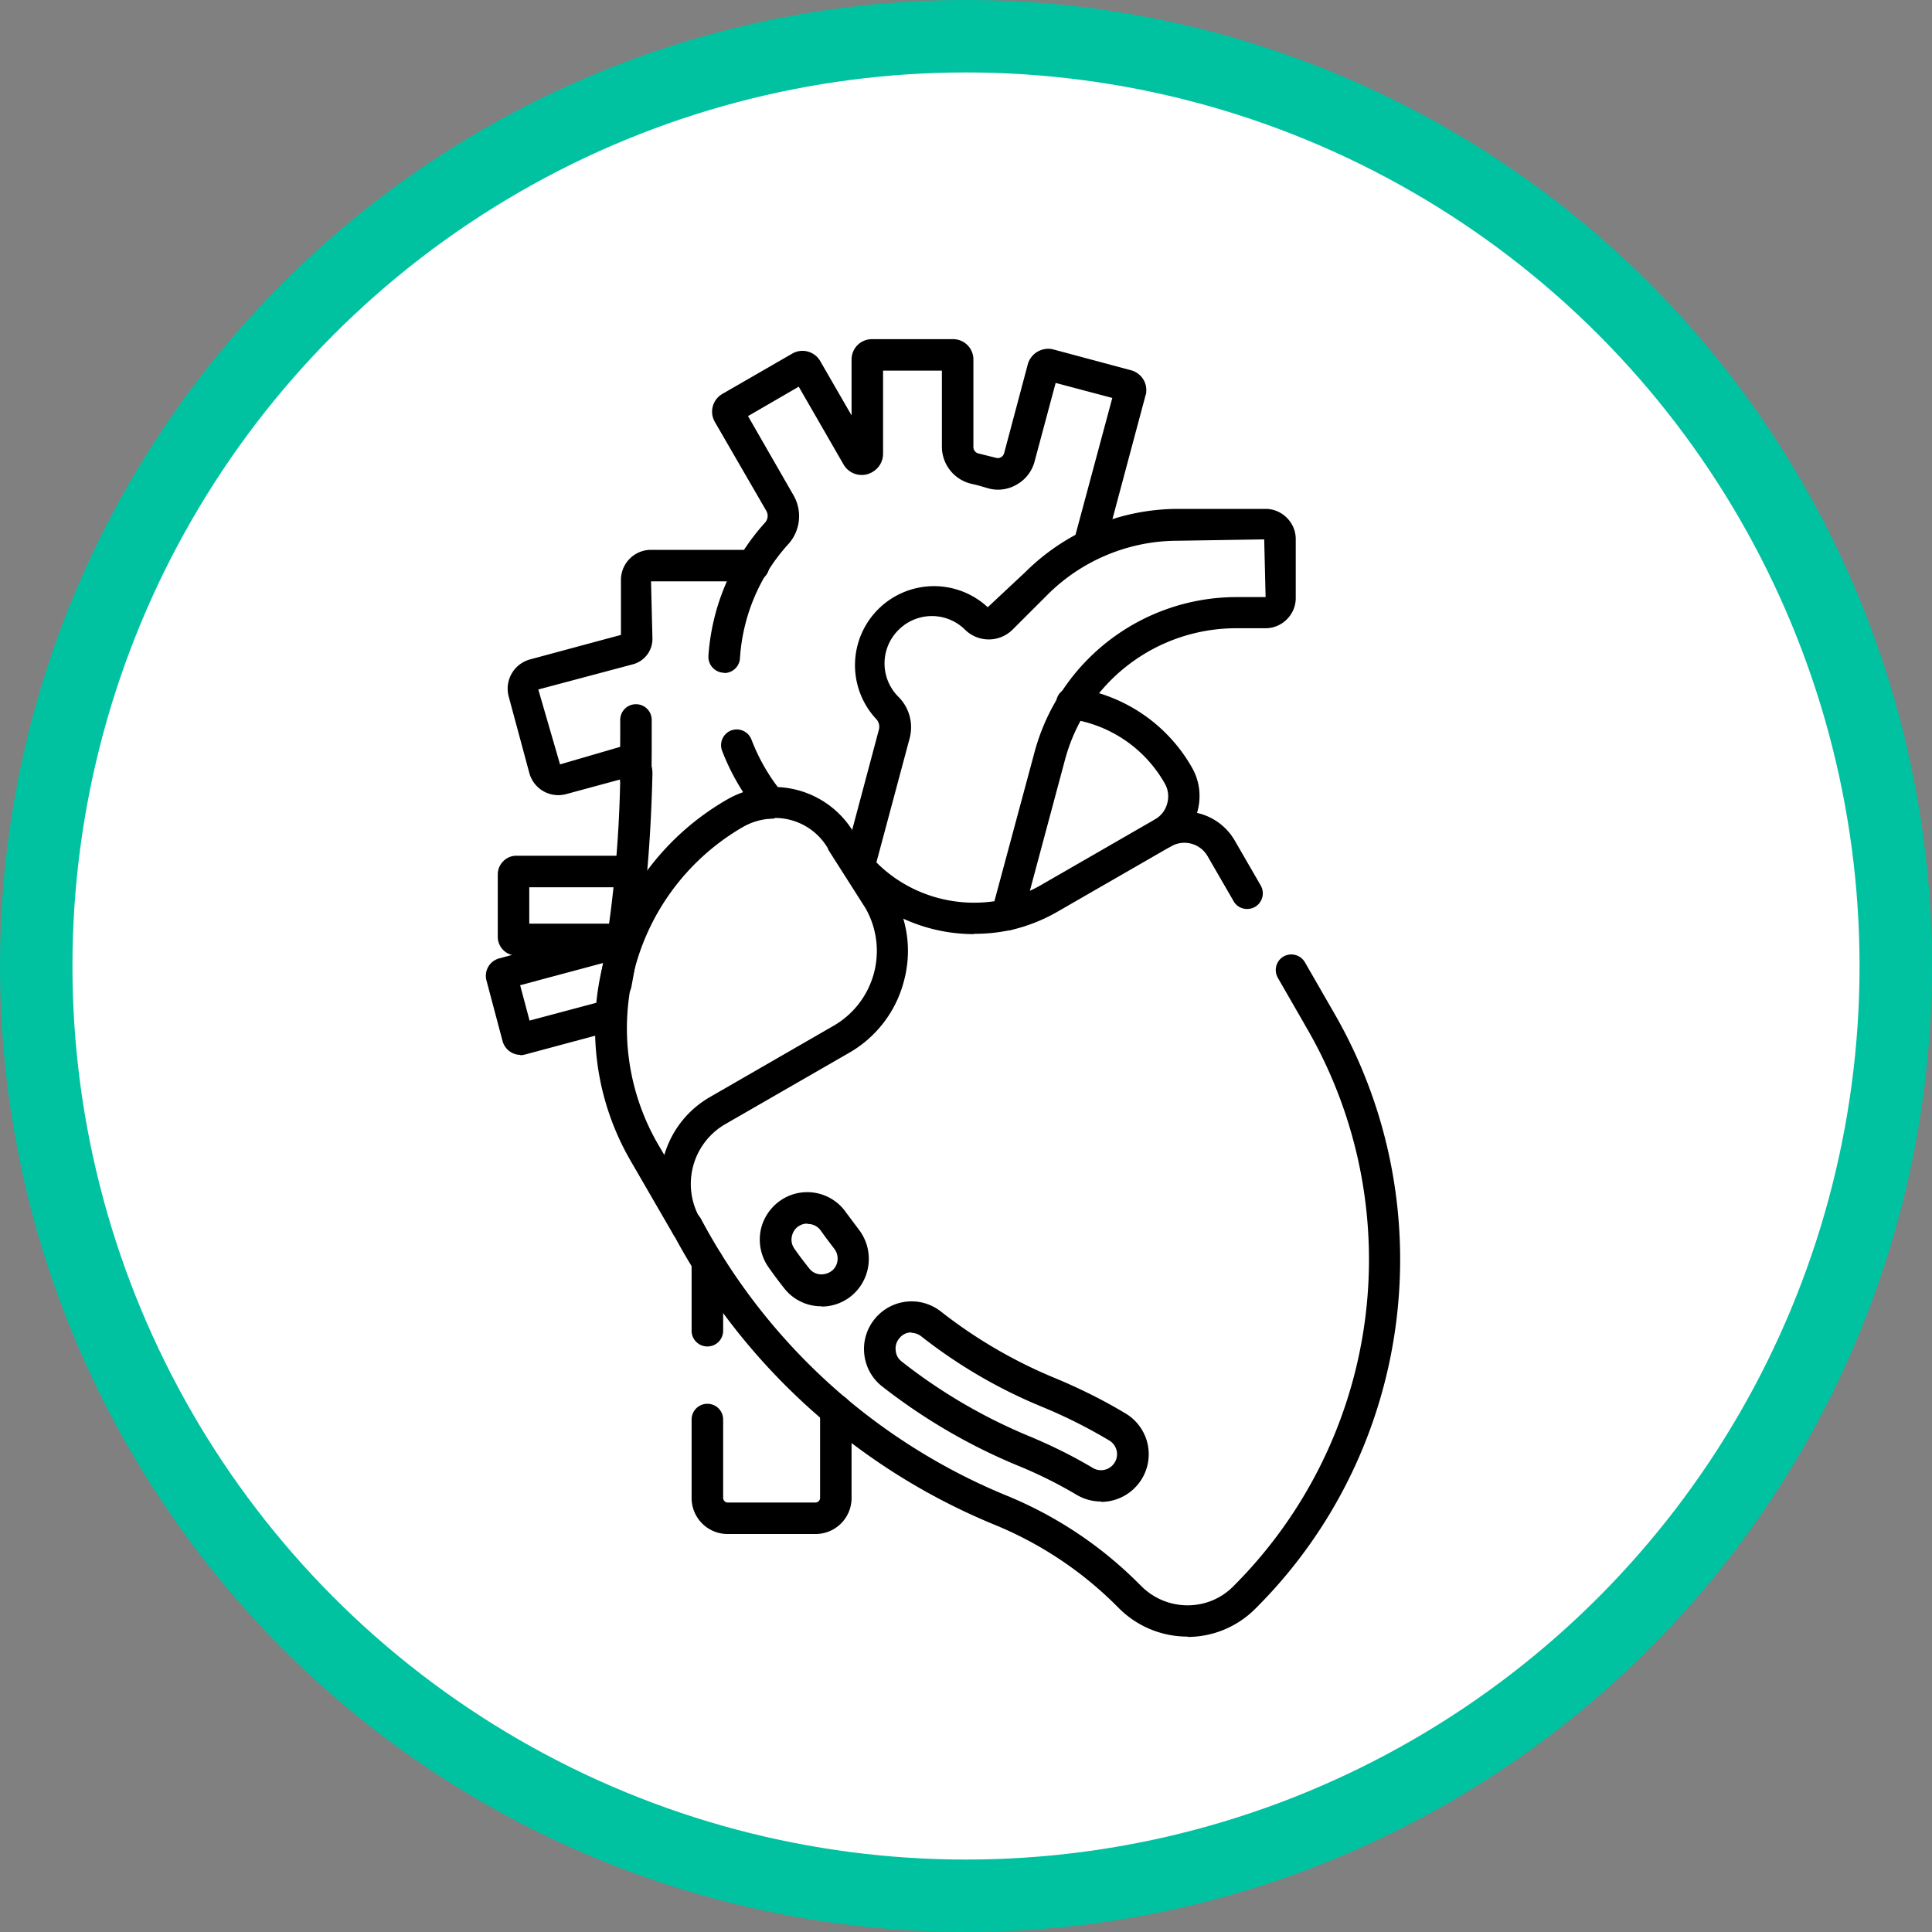 <svg xmlns="http://www.w3.org/2000/svg" width="40" height="40" fill="none" viewBox="0 0 40 40"><rect x="0" y="0" width="40" height="40" fill="#808080" stroke="none"/><circle cx="20" cy="20" r="19.25" fill="#fff" stroke="#00C2A1" stroke-width="1.5"/><g fill="#000" clip-path="url(#a)"><path d="M14.218 25.717a.315.315 0 0 1-.283-.166l-.877-1.515a5.458 5.458 0 0 1-.55-4.16 5.431 5.431 0 0 1 2.55-3.325 1.927 1.927 0 0 1 2.624.695l.782 1.225c.334.573.42 1.225.247 1.855a2.407 2.407 0 0 1-1.13 1.471l-2.566 1.478a1.43 1.43 0 0 0-.522 1.95.326.326 0 0 1-.116.442.33.33 0 0 1-.16.043v.007Zm1.804-8.768c-.217 0-.435.058-.63.167a4.804 4.804 0 0 0-2.247 2.928 4.788 4.788 0 0 0 .486 3.659l.123.21c.145-.493.471-.928.95-1.203l2.564-1.478a1.788 1.788 0 0 0 .652-2.428l-.775-1.217v-.015a1.268 1.268 0 0 0-1.101-.637l-.022.014ZM25.82 18.819a.315.315 0 0 1-.283-.167l-.536-.927a.554.554 0 0 0-.754-.203.326.326 0 0 1-.442-.116.326.326 0 0 1 .116-.442 1.202 1.202 0 0 1 1.645.442l.536.927a.326.326 0 0 1-.116.442.33.33 0 0 1-.16.044h-.006Z"/><path d="M24.587 33.884a2.002 2.002 0 0 1-1.42-.587l-.065-.065a7.7 7.7 0 0 0-2.536-1.674 13.244 13.244 0 0 1-6.63-6.015.326.326 0 0 1 .137-.442.326.326 0 0 1 .442.138 12.595 12.595 0 0 0 6.304 5.717 8.304 8.304 0 0 1 2.747 1.82l.065.064c.522.522 1.37.53 1.891.015a9.553 9.553 0 0 0 1.544-11.55l-.609-1.059a.325.325 0 0 1 .116-.442.326.326 0 0 1 .442.116l.609 1.058c2.311 4.007 1.637 9.087-1.645 12.34a1.982 1.982 0 0 1-1.392.573v-.007ZM20.167 19.34c-.993 0-1.956-.42-2.63-1.188a.32.32 0 0 1-.073-.297l.732-2.746a.233.233 0 0 0-.058-.225 1.636 1.636 0 0 1 2.312-2.312l.782-.731a4.492 4.492 0 0 1 3.145-1.305h1.826c.34 0 .624.283.624.623v1.225c0 .34-.283.623-.624.623h-.608a3.669 3.669 0 0 0-3.544 2.718l-.884 3.297a.312.312 0 0 1-.246.232c-.254.058-.508.08-.761.08l.007.006Zm-2.029-1.492c.638.645 1.55.942 2.45.811l.833-3.094a4.334 4.334 0 0 1 4.174-3.203h.608l-.029-1.195-1.797.029c-1 0-1.978.405-2.688 1.116l-.732.731a.7.7 0 0 1-.971 0 .975.975 0 0 0-1.384 0 .975.975 0 0 0 0 1.385.89.89 0 0 1 .232.855l-.689 2.572-.007-.007ZM15.95 16.95a.33.33 0 0 1-.254-.124 4.645 4.645 0 0 1-.746-1.283.327.327 0 0 1 .188-.42.327.327 0 0 1 .42.189c.152.398.37.775.638 1.101a.323.323 0 0 1-.247.529v.007Z"/><path d="M14.993 13.928h-.021a.33.33 0 0 1-.305-.348 4.582 4.582 0 0 1 1.167-2.754.209.209 0 0 0 .029-.254l-1.065-1.84a.424.424 0 0 1 .152-.573l1.456-.84a.424.424 0 0 1 .573.152l.652 1.13V7.442a.42.42 0 0 1 .42-.42h1.682a.42.42 0 0 1 .42.42v1.812c0 .065.043.123.116.137l.348.087c.05.015.094 0 .108-.014.022-.007.051-.036.066-.087l.492-1.848a.44.44 0 0 1 .515-.297l1.623.435c.181.05.312.217.312.405 0 .03 0 .08-.015.11l-.775 2.898a.327.327 0 0 1-.087.413.33.33 0 0 1-.457-.051l-.065-.08a.332.332 0 0 1-.065-.297l.76-2.826-1.173-.311-.435 1.623a.774.774 0 0 1-.377.485.762.762 0 0 1-.616.065c-.101-.029-.195-.058-.297-.08a.79.79 0 0 1-.63-.775V7.674h-1.218V9.39c0 .203-.13.37-.326.428a.434.434 0 0 1-.493-.203l-.927-1.609-1.05.609.941 1.638a.864.864 0 0 1-.108 1.014 3.882 3.882 0 0 0-1 2.362.325.325 0 0 1-.327.305v-.008ZM17.008 27.044h-.058a.97.97 0 0 1-.718-.377 9.415 9.415 0 0 1-.319-.428.997.997 0 0 1-.152-.819.997.997 0 0 1 .536-.645.978.978 0 0 1 1.218.326l.26.348a.995.995 0 0 1-.072 1.312.976.976 0 0 1-.695.29v-.007Zm-.29-1.71a.315.315 0 0 0-.138.028.32.32 0 0 0-.181.218.32.32 0 0 0 .05.275c.095.138.196.268.305.406a.313.313 0 0 0 .239.123.356.356 0 0 0 .254-.094.332.332 0 0 0 .021-.442c-.094-.123-.188-.247-.275-.37a.324.324 0 0 0-.275-.137v-.008ZM22.798 31.087a.99.99 0 0 1-.507-.138 9.173 9.173 0 0 0-1.225-.608c-1-.414-1.942-.964-2.804-1.638a.977.977 0 0 1-.37-.688.98.98 0 0 1 .246-.74.981.981 0 0 1 1.34-.123 10.004 10.004 0 0 0 2.341 1.37c.508.21 1.008.456 1.479.739a.983.983 0 0 1 .196 1.544.988.988 0 0 1-.696.29v-.008Zm-3.928-3.5a.308.308 0 0 0-.246.116.326.326 0 0 0-.08.253c.007.095.05.174.123.232.812.638 1.703 1.16 2.652 1.551.45.188.892.406 1.305.652a.33.33 0 0 0 .406-.05.33.33 0 0 0-.072-.522c-.45-.268-.914-.5-1.392-.696a10.498 10.498 0 0 1-2.493-1.456.346.346 0 0 0-.203-.073v-.007ZM20.848 19.268a.325.325 0 0 1-.319-.253.335.335 0 0 1 .247-.392c.29-.065.558-.167.811-.319l2.326-1.34a.532.532 0 0 0 .254-.334.536.536 0 0 0-.058-.42 2.683 2.683 0 0 0-1.964-1.326.318.318 0 0 1-.275-.37.322.322 0 0 1 .37-.275 3.325 3.325 0 0 1 2.434 1.645c.334.572.13 1.312-.442 1.645l-2.326 1.34a3.503 3.503 0 0 1-1 .392c-.021 0-.05.007-.072.007h.014ZM13.16 16.427h-.007a.325.325 0 0 1-.319-.333c0-.282.007-.572.007-.855v-.333c0-.181.145-.326.326-.326.181 0 .326.145.326.326v.333c0 .29 0 .58-.007.87a.328.328 0 0 1-.326.318Z"/><path d="M12.74 20.681h-.058c-.174-.036-.297-.203-.261-.377a25.5 25.5 0 0 0 .42-4.166l-1.123.304a.621.621 0 0 1-.76-.442l-.428-1.587a.628.628 0 0 1 .442-.76l1.884-.508v-1.138c0-.34.275-.623.623-.623h2.123c.181 0 .326.145.326.326a.325.325 0 0 1-.326.326h-2.123l.029 1.189a.544.544 0 0 1-.406.529l-1.957.521.45 1.551 1.217-.355a.554.554 0 0 1 .696.544c-.036 1.594-.174 3.036-.435 4.412a.325.325 0 0 1-.319.269l-.014-.015Z"/><path d="M12.884 19.783H10.69a.387.387 0 0 1-.384-.384v-1.297c0-.21.174-.385.384-.385h2.362c.181 0 .326.145.326.327a.325.325 0 0 1-.326.326h-2.094v.753h1.927c.182 0 .326.145.326.326a.325.325 0 0 1-.326.326v.008Z"/><path d="M10.776 21.84a.385.385 0 0 1-.37-.282l-.333-1.254a.373.373 0 0 1 .268-.463l2.45-.66a.327.327 0 0 1 .398.232.327.327 0 0 1-.232.399l-2.188.586.195.732 1.602-.427a.327.327 0 0 1 .398.232.327.327 0 0 1-.232.398l-1.862.5s-.065.015-.101.015l.007-.008ZM16.885 31.76h-1.82a.745.745 0 0 1-.746-.745V29.39c0-.18.145-.326.326-.326.182 0 .327.145.327.326v1.624c0 .05.043.094.094.094h1.819c.05 0 .094-.044.094-.095v-1.818c0-.181.145-.326.326-.326.181 0 .326.145.326.326v1.819a.745.745 0 0 1-.746.746ZM14.645 27.877a.325.325 0 0 1-.326-.326v-1.428c0-.181.145-.326.326-.326.182 0 .327.145.327.326v1.428a.325.325 0 0 1-.327.326Z"/></g><defs><clipPath id="a"><path fill="#fff" d="M1 1h38v38H1z"/></clipPath></defs></svg>
